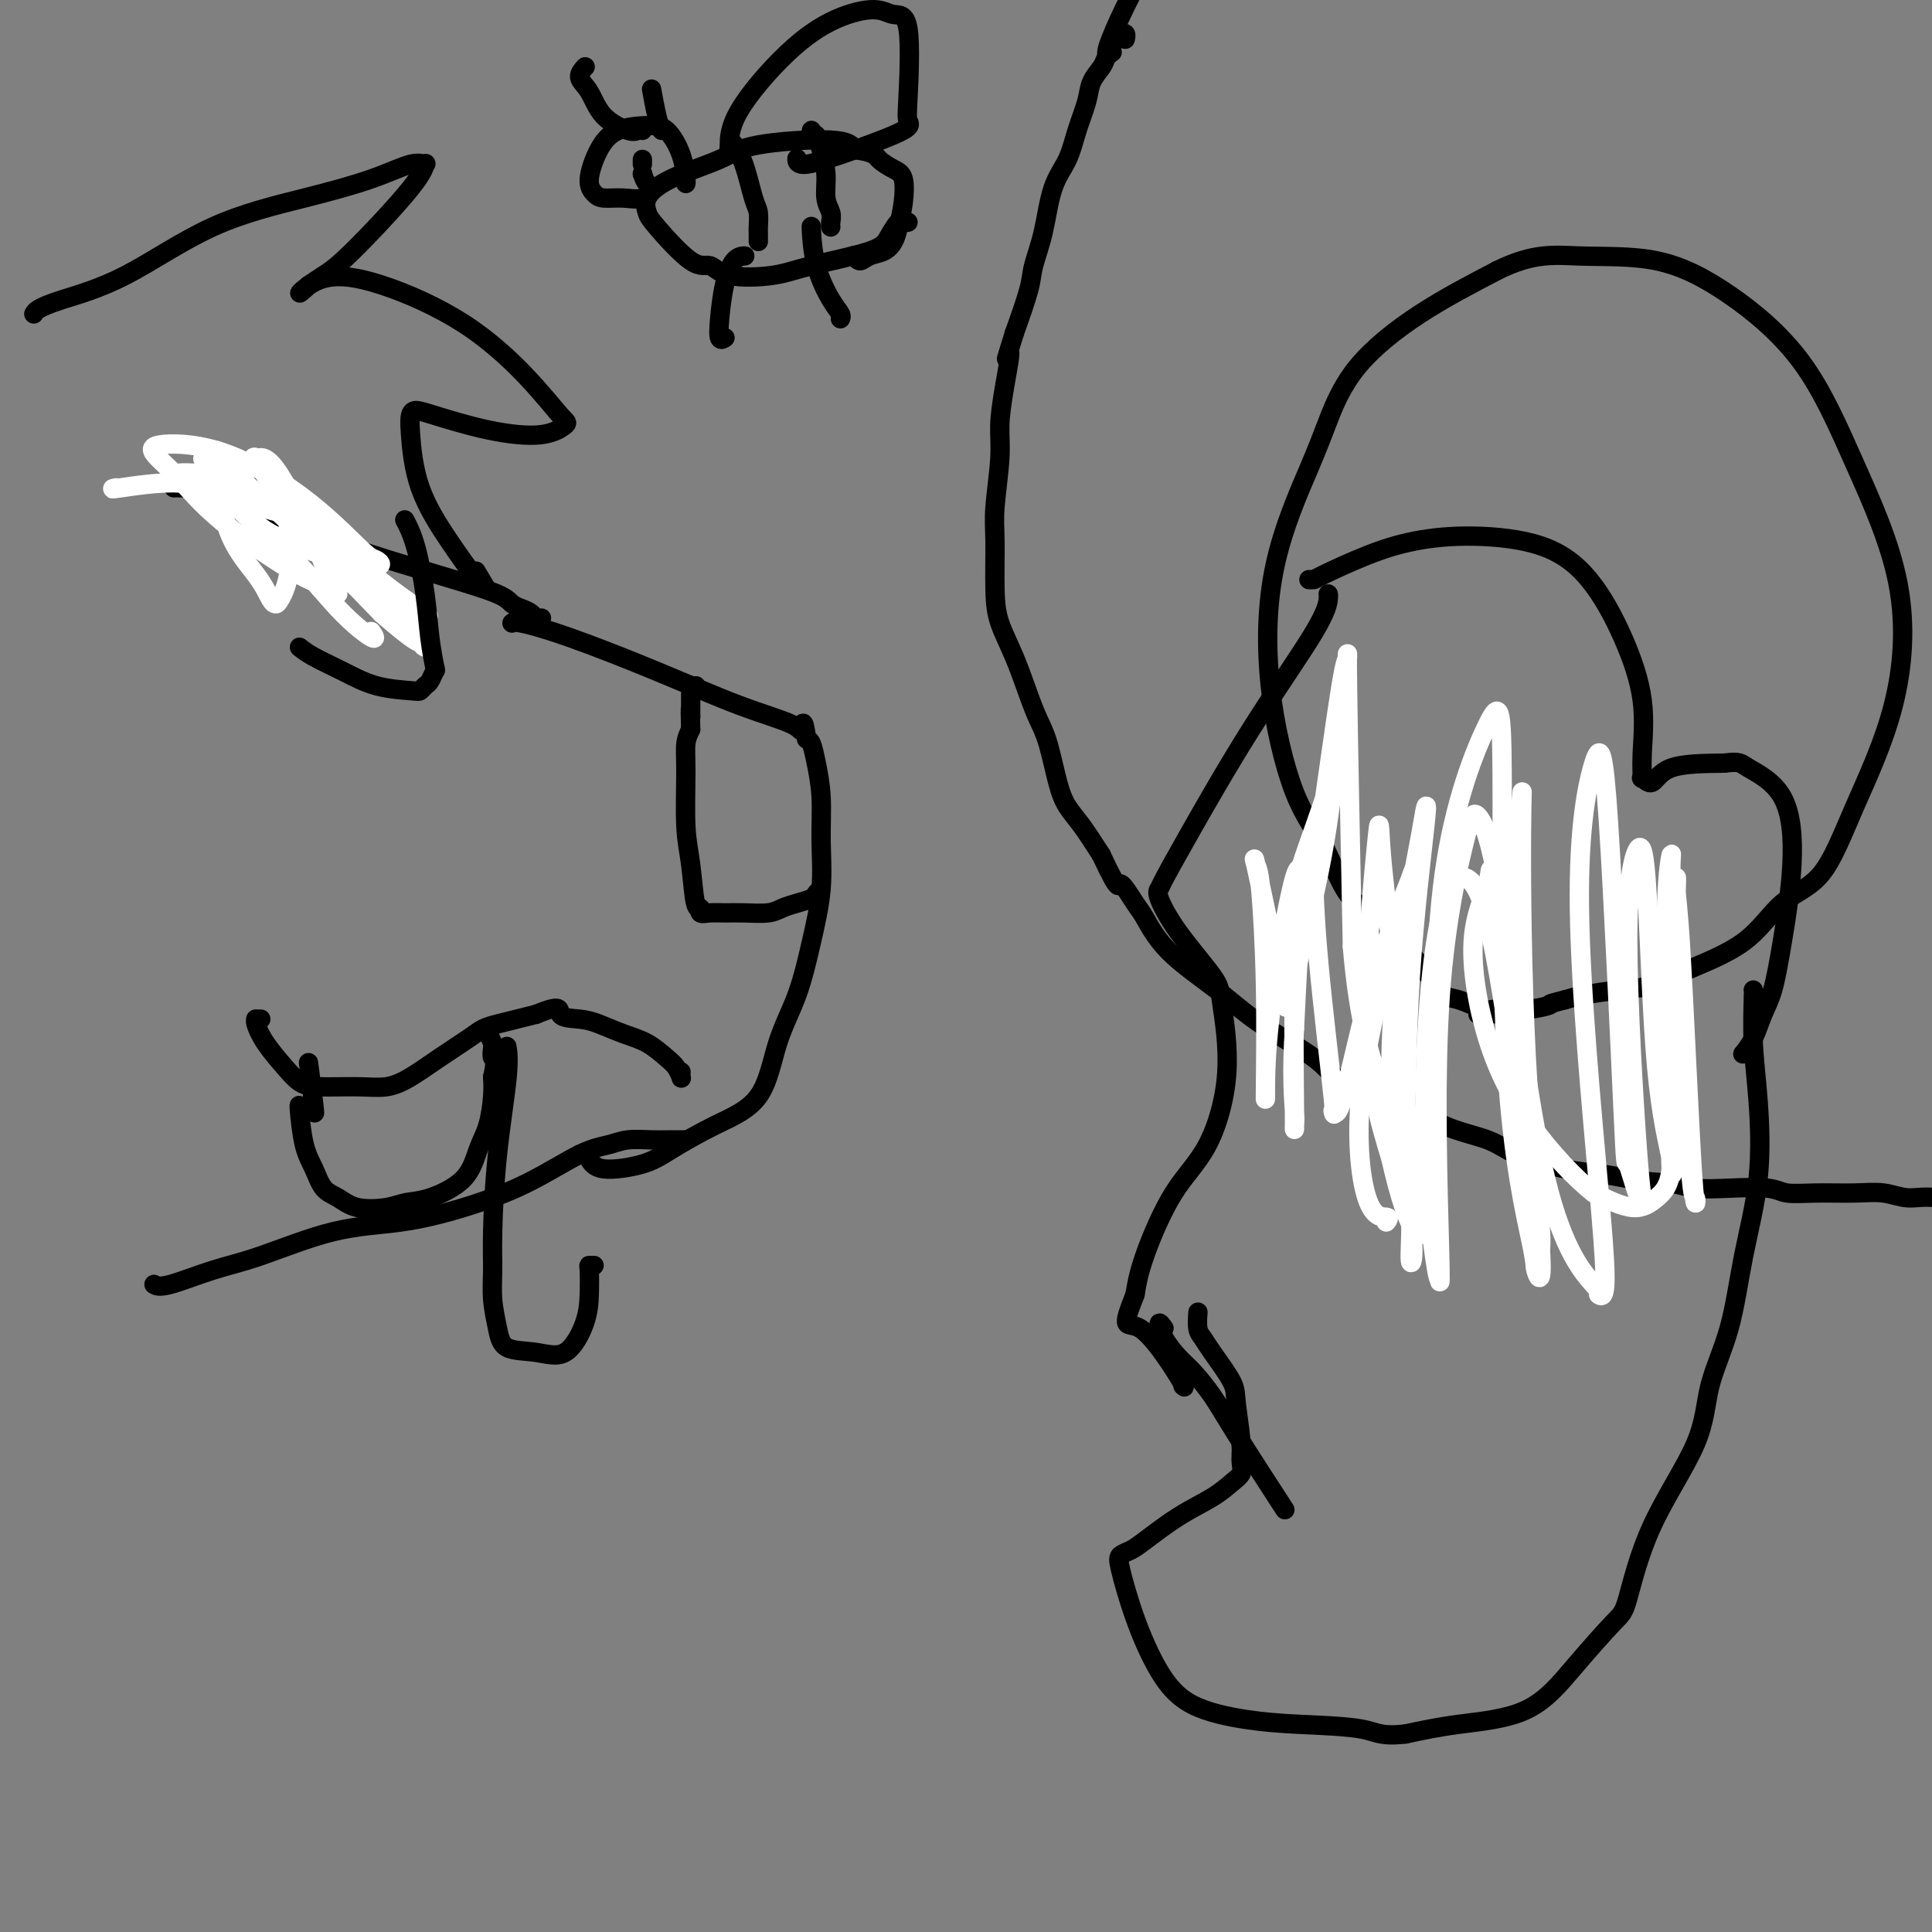 <svg viewBox='0 0 400 400' version='1.1' xmlns='http://www.w3.org/2000/svg' xmlns:xlink='http://www.w3.org/1999/xlink'><rect x="0" y="0" width="400" height="400" fill="#808080" stroke="none"/><g fill='none' stroke='#000000' stroke-width='4' stroke-linecap='round' stroke-linejoin='round'><path d='M233,8c-0.026,0.113 -0.053,0.226 0,0c0.053,-0.226 0.184,-0.791 0,-1c-0.184,-0.209 -0.683,-0.062 -1,0c-0.317,0.062 -0.451,0.037 -1,1c-0.549,0.963 -1.512,2.913 -2,4c-0.488,1.087 -0.500,1.311 -1,2c-0.500,0.689 -1.489,1.842 -2,3c-0.511,1.158 -0.545,2.320 -1,4c-0.455,1.680 -1.330,3.877 -2,6c-0.670,2.123 -1.134,4.171 -2,6c-0.866,1.829 -2.135,3.440 -3,6c-0.865,2.560 -1.325,6.067 -2,9c-0.675,2.933 -1.566,5.290 -2,7c-0.434,1.710 -0.410,2.774 -1,5c-0.590,2.226 -1.795,5.613 -3,9'/><path d='M210,69c-2.658,8.635 -1.305,4.224 -1,4c0.305,-0.224 -0.440,3.740 -1,7c-0.560,3.260 -0.935,5.816 -1,8c-0.065,2.184 0.180,3.996 0,7c-0.180,3.004 -0.786,7.199 -1,10c-0.214,2.801 -0.037,4.209 0,7c0.037,2.791 -0.065,6.966 0,10c0.065,3.034 0.296,4.926 1,7c0.704,2.074 1.879,4.329 3,7c1.121,2.671 2.186,5.758 3,8c0.814,2.242 1.375,3.641 2,5c0.625,1.359 1.314,2.679 2,5c0.686,2.321 1.369,5.643 2,8c0.631,2.357 1.208,3.750 2,5c0.792,1.250 1.798,2.357 3,4c1.202,1.643 2.601,3.821 4,6'/><path d='M228,177c3.993,8.568 3.476,5.987 4,6c0.524,0.013 2.090,2.619 3,4c0.910,1.381 1.163,1.537 2,3c0.837,1.463 2.256,4.233 5,7c2.744,2.767 6.813,5.533 10,8c3.187,2.467 5.492,4.637 9,7c3.508,2.363 8.219,4.919 11,7c2.781,2.081 3.633,3.687 6,5c2.367,1.313 6.248,2.332 9,3c2.752,0.668 4.373,0.984 6,2c1.627,1.016 3.259,2.730 6,4c2.741,1.270 6.591,2.094 9,3c2.409,0.906 3.378,1.892 6,3c2.622,1.108 6.898,2.337 10,3c3.102,0.663 5.029,0.761 7,1c1.971,0.239 3.985,0.620 6,1'/><path d='M337,244c5.375,0.940 7.314,0.792 9,1c1.686,0.208 3.119,0.774 5,1c1.881,0.226 4.210,0.114 7,0c2.790,-0.114 6.041,-0.228 8,0c1.959,0.228 2.627,0.797 4,1c1.373,0.203 3.451,0.038 6,0c2.549,-0.038 5.570,0.050 8,0c2.430,-0.050 4.269,-0.238 6,0c1.731,0.238 3.354,0.901 5,1c1.646,0.099 3.317,-0.366 6,0c2.683,0.366 6.379,1.562 9,2c2.621,0.438 4.167,0.118 5,0c0.833,-0.118 0.952,-0.034 1,0c0.048,0.034 0.024,0.017 0,0'/><path d='M120,239c0.344,-0.049 0.689,-0.097 1,0c0.311,0.097 0.589,0.340 1,1c0.411,0.660 0.957,1.736 3,2c2.043,0.264 5.585,-0.285 8,-1c2.415,-0.715 3.703,-1.596 6,-3c2.297,-1.404 5.602,-3.329 9,-5c3.398,-1.671 6.890,-3.086 9,-6c2.110,-2.914 2.838,-7.325 4,-11c1.162,-3.675 2.757,-6.613 4,-10c1.243,-3.387 2.134,-7.224 3,-11c0.866,-3.776 1.707,-7.491 2,-11c0.293,-3.509 0.037,-6.810 0,-10c-0.037,-3.190 0.145,-6.267 0,-9c-0.145,-2.733 -0.616,-5.120 -1,-7c-0.384,-1.880 -0.681,-3.251 -1,-4c-0.319,-0.749 -0.659,-0.874 -1,-1'/><path d='M167,153c-0.692,-5.230 -0.922,-2.804 -1,-2c-0.078,0.804 -0.003,-0.013 -2,-1c-1.997,-0.987 -6.066,-2.145 -11,-4c-4.934,-1.855 -10.734,-4.406 -17,-7c-6.266,-2.594 -12.999,-5.231 -18,-7c-5.001,-1.769 -8.269,-2.668 -10,-3c-1.731,-0.332 -1.923,-0.095 -2,0c-0.077,0.095 -0.038,0.047 0,0'/><path d='M170,184c-0.380,0.334 -0.760,0.668 -1,1c-0.240,0.332 -0.339,0.663 -1,1c-0.661,0.337 -1.885,0.679 -3,1c-1.115,0.321 -2.122,0.622 -3,1c-0.878,0.378 -1.626,0.835 -3,1c-1.374,0.165 -3.372,0.040 -5,0c-1.628,-0.040 -2.884,0.006 -4,0c-1.116,-0.006 -2.092,-0.065 -3,0c-0.908,0.065 -1.750,0.253 -2,0c-0.250,-0.253 0.091,-0.948 0,-1c-0.091,-0.052 -0.614,0.537 -1,-1c-0.386,-1.537 -0.637,-5.202 -1,-8c-0.363,-2.798 -0.840,-4.729 -1,-8c-0.160,-3.271 -0.005,-7.881 0,-11c0.005,-3.119 -0.142,-4.748 0,-6c0.142,-1.252 0.571,-2.126 1,-3'/><path d='M143,151c-0.155,-6.245 -0.041,-3.856 0,-3c0.041,0.856 0.011,0.179 0,0c-0.011,-0.179 -0.003,0.139 0,0c0.003,-0.139 0.001,-0.735 0,-1c-0.001,-0.265 -0.001,-0.201 0,0c0.001,0.201 0.004,0.537 0,0c-0.004,-0.537 -0.015,-1.948 0,-3c0.015,-1.052 0.057,-1.746 0,-2c-0.057,-0.254 -0.211,-0.068 0,0c0.211,0.068 0.788,0.018 1,0c0.212,-0.018 0.061,-0.005 0,0c-0.061,0.005 -0.030,0.003 0,0'/><path d='M112,128c0.095,-0.024 0.191,-0.047 0,0c-0.191,0.047 -0.668,0.165 -1,0c-0.332,-0.165 -0.519,-0.614 -1,-1c-0.481,-0.386 -1.257,-0.710 -2,-1c-0.743,-0.290 -1.452,-0.547 -2,-1c-0.548,-0.453 -0.934,-1.103 -3,-2c-2.066,-0.897 -5.811,-2.040 -9,-3c-3.189,-0.960 -5.821,-1.735 -10,-3c-4.179,-1.265 -9.904,-3.018 -15,-5c-5.096,-1.982 -9.562,-4.191 -13,-6c-3.438,-1.809 -5.849,-3.217 -9,-4c-3.151,-0.783 -7.041,-0.942 -9,-1c-1.959,-0.058 -1.988,-0.017 -2,0c-0.012,0.017 -0.006,0.008 0,0'/><path d='M142,236c-0.283,0.002 -0.567,0.004 -1,0c-0.433,-0.004 -1.016,-0.012 -2,0c-0.984,0.012 -2.368,0.046 -4,0c-1.632,-0.046 -3.512,-0.172 -5,0c-1.488,0.172 -2.583,0.641 -4,1c-1.417,0.359 -3.154,0.607 -6,2c-2.846,1.393 -6.800,3.931 -11,6c-4.200,2.069 -8.646,3.669 -13,5c-4.354,1.331 -8.616,2.392 -13,3c-4.384,0.608 -8.891,0.762 -14,2c-5.109,1.238 -10.819,3.561 -15,5c-4.181,1.439 -6.832,1.994 -10,3c-3.168,1.006 -6.853,2.463 -9,3c-2.147,0.537 -2.756,0.153 -3,0c-0.244,-0.153 -0.122,-0.077 0,0'/><path d='M7,65c0.139,-0.278 0.278,-0.556 1,-1c0.722,-0.444 2.028,-1.056 5,-2c2.972,-0.944 7.611,-2.222 13,-5c5.389,-2.778 11.528,-7.055 18,-10c6.472,-2.945 13.275,-4.556 19,-6c5.725,-1.444 10.371,-2.720 14,-4c3.629,-1.280 6.243,-2.565 8,-3c1.757,-0.435 2.659,-0.020 3,0c0.341,0.020 0.122,-0.355 0,0c-0.122,0.355 -0.148,1.440 -3,5c-2.852,3.560 -8.529,9.595 -12,13c-3.471,3.405 -4.734,4.181 -6,5c-1.266,0.819 -2.533,1.682 -3,2c-0.467,0.318 -0.133,0.091 0,0c0.133,-0.091 0.067,-0.045 0,0'/><path d='M64,59c-3.821,3.671 -1.375,0.350 2,-1c3.375,-1.350 7.678,-0.728 13,1c5.322,1.728 11.664,4.562 17,8c5.336,3.438 9.665,7.480 13,11c3.335,3.520 5.676,6.516 7,8c1.324,1.484 1.630,1.455 1,2c-0.630,0.545 -2.197,1.665 -5,2c-2.803,0.335 -6.843,-0.114 -11,-1c-4.157,-0.886 -8.432,-2.209 -11,-3c-2.568,-0.791 -3.430,-1.050 -4,-1c-0.570,0.050 -0.847,0.409 -1,1c-0.153,0.591 -0.182,1.415 0,4c0.182,2.585 0.575,6.930 2,11c1.425,4.070 3.884,7.865 6,11c2.116,3.135 3.890,5.610 5,7c1.110,1.390 1.555,1.695 2,2'/><path d='M100,121c1.800,2.667 -0.200,-0.667 -1,-2c-0.800,-1.333 -0.400,-0.667 0,0'/><path d='M230,11c0.237,-0.176 0.474,-0.351 0,0c-0.474,0.351 -1.658,1.229 0,-3c1.658,-4.229 6.157,-13.564 10,-19c3.843,-5.436 7.030,-6.973 9,-8c1.970,-1.027 2.723,-1.546 3,-2c0.277,-0.454 0.079,-0.844 0,-1c-0.079,-0.156 -0.040,-0.078 0,0'/><path d='M188,46c-0.360,0.072 -0.721,0.144 -1,0c-0.279,-0.144 -0.478,-0.505 -1,0c-0.522,0.505 -1.368,1.875 -2,3c-0.632,1.125 -1.050,2.006 -4,3c-2.950,0.994 -8.431,2.101 -12,3c-3.569,0.899 -5.226,1.590 -8,2c-2.774,0.410 -6.666,0.539 -9,0c-2.334,-0.539 -3.111,-1.746 -4,-2c-0.889,-0.254 -1.888,0.446 -4,-1c-2.112,-1.446 -5.335,-5.037 -7,-7c-1.665,-1.963 -1.772,-2.297 -2,-3c-0.228,-0.703 -0.577,-1.773 0,-3c0.577,-1.227 2.080,-2.611 5,-4c2.920,-1.389 7.257,-2.785 10,-4c2.743,-1.215 3.892,-2.250 8,-3c4.108,-0.750 11.174,-1.214 15,-1c3.826,0.214 4.413,1.107 5,2'/><path d='M177,31c4.076,0.502 4.266,1.257 5,2c0.734,0.743 2.012,1.473 3,2c0.988,0.527 1.685,0.852 2,2c0.315,1.148 0.247,3.119 0,5c-0.247,1.881 -0.671,3.672 -1,5c-0.329,1.328 -0.561,2.195 -1,3c-0.439,0.805 -1.084,1.550 -2,2c-0.916,0.450 -2.101,0.605 -3,1c-0.899,0.395 -1.511,1.029 -2,1c-0.489,-0.029 -0.854,-0.723 -1,-1c-0.146,-0.277 -0.073,-0.139 0,0'/><path d='M152,30c-0.174,-0.259 -0.348,-0.518 0,0c0.348,0.518 1.218,1.812 2,4c0.782,2.188 1.478,5.268 2,7c0.522,1.732 0.872,2.114 1,3c0.128,0.886 0.034,2.276 0,3c-0.034,0.724 -0.009,0.782 0,1c0.009,0.218 0.002,0.594 0,1c-0.002,0.406 -0.001,0.840 0,1c0.001,0.160 0.000,0.046 0,0c-0.000,-0.046 -0.000,-0.023 0,0'/><path d='M168,27c-0.092,0.482 -0.183,0.965 0,1c0.183,0.035 0.641,-0.377 1,0c0.359,0.377 0.618,1.544 1,3c0.382,1.456 0.887,3.203 1,5c0.113,1.797 -0.166,3.644 0,5c0.166,1.356 0.776,2.220 1,3c0.224,0.780 0.060,1.477 0,2c-0.060,0.523 -0.016,0.872 0,1c0.016,0.128 0.005,0.037 0,0c-0.005,-0.037 -0.002,-0.018 0,0'/><path d='M154,53c0.173,-0.010 0.347,-0.019 0,0c-0.347,0.019 -1.214,0.068 -2,1c-0.786,0.932 -1.492,2.747 -2,5c-0.508,2.253 -0.816,4.944 -1,7c-0.184,2.056 -0.242,3.477 0,4c0.242,0.523 0.783,0.150 1,0c0.217,-0.150 0.108,-0.075 0,0'/><path d='M168,47c-0.038,-0.180 -0.077,-0.360 0,1c0.077,1.360 0.269,4.259 1,7c0.731,2.741 2.000,5.322 3,7c1.000,1.678 1.731,2.452 2,3c0.269,0.548 0.077,0.871 0,1c-0.077,0.129 -0.038,0.065 0,0'/><path d='M133,33c0.000,0.417 0.000,0.833 0,1c0.000,0.167 0.000,0.083 0,0'/><path d='M133,36c0.000,0.000 0.100,0.100 0.1,0.1'/><path d='M133,36c0.273,0.793 0.547,1.586 1,2c0.453,0.414 1.086,0.449 1,1c-0.086,0.551 -0.890,1.620 -2,2c-1.110,0.380 -2.527,0.073 -4,0c-1.473,-0.073 -3.001,0.089 -4,0c-0.999,-0.089 -1.467,-0.430 -2,-1c-0.533,-0.570 -1.129,-1.368 -1,-3c0.129,-1.632 0.983,-4.098 2,-6c1.017,-1.902 2.195,-3.242 4,-4c1.805,-0.758 4.235,-0.935 6,-1c1.765,-0.065 2.865,-0.017 4,1c1.135,1.017 2.304,3.005 3,5c0.696,1.995 0.919,3.999 1,5c0.081,1.001 0.022,1.000 0,1c-0.022,-0.000 -0.006,-0.000 0,0c0.006,0.000 0.003,0.000 0,0'/><path d='M133,27c-0.328,-0.056 -0.657,-0.112 -1,0c-0.343,0.112 -0.701,0.390 -2,0c-1.299,-0.390 -3.539,-1.450 -5,-3c-1.461,-1.550 -2.144,-3.591 -3,-5c-0.856,-1.409 -1.884,-2.187 -2,-3c-0.116,-0.813 0.681,-1.661 1,-2c0.319,-0.339 0.159,-0.170 0,0'/><path d='M137,27c-0.311,-0.711 -0.622,-1.422 -1,-3c-0.378,-1.578 -0.822,-4.022 -1,-5c-0.178,-0.978 -0.089,-0.489 0,0'/><path d='M152,31c-0.426,-0.016 -0.851,-0.031 -1,0c-0.149,0.031 -0.020,0.109 0,-1c0.020,-1.109 -0.067,-3.403 2,-7c2.067,-3.597 6.288,-8.496 10,-12c3.712,-3.504 6.914,-5.613 10,-7c3.086,-1.387 6.055,-2.054 8,-2c1.945,0.054 2.865,0.828 4,1c1.135,0.172 2.486,-0.257 3,3c0.514,3.257 0.190,10.202 0,14c-0.190,3.798 -0.247,4.450 0,5c0.247,0.550 0.798,0.998 -1,2c-1.798,1.002 -5.946,2.557 -10,4c-4.054,1.443 -8.015,2.773 -10,3c-1.985,0.227 -1.996,-0.649 -2,-1c-0.004,-0.351 -0.002,-0.175 0,0'/><path d='M310,210c-0.776,-0.205 -1.553,-0.411 -3,-1c-1.447,-0.589 -3.566,-1.562 -5,-2c-1.434,-0.438 -2.184,-0.341 -3,-1c-0.816,-0.659 -1.697,-2.075 -4,-5c-2.303,-2.925 -6.029,-7.361 -9,-10c-2.971,-2.639 -5.187,-3.482 -7,-6c-1.813,-2.518 -3.223,-6.709 -5,-10c-1.777,-3.291 -3.922,-5.680 -6,-11c-2.078,-5.320 -4.089,-13.569 -5,-22c-0.911,-8.431 -0.723,-17.042 1,-25c1.723,-7.958 4.981,-15.262 7,-20c2.019,-4.738 2.799,-6.909 4,-10c1.201,-3.091 2.823,-7.101 6,-11c3.177,-3.899 7.908,-7.685 13,-11c5.092,-3.315 10.546,-6.157 16,-9'/><path d='M310,56c7.554,-3.763 11.940,-3.170 17,-3c5.060,0.170 10.793,-0.081 16,1c5.207,1.081 9.888,3.496 15,7c5.112,3.504 10.655,8.096 15,14c4.345,5.904 7.492,13.118 11,21c3.508,7.882 7.378,16.432 9,25c1.622,8.568 0.997,17.154 -1,25c-1.997,7.846 -5.366,14.952 -8,21c-2.634,6.048 -4.533,11.039 -7,14c-2.467,2.961 -5.500,3.893 -8,6c-2.500,2.107 -4.465,5.391 -8,8c-3.535,2.609 -8.641,4.544 -12,6c-3.359,1.456 -4.973,2.431 -7,3c-2.027,0.569 -4.469,0.730 -7,1c-2.531,0.270 -5.152,0.649 -7,1c-1.848,0.351 -2.924,0.676 -4,1'/><path d='M324,207c-4.350,1.090 -2.724,0.814 -3,1c-0.276,0.186 -2.452,0.834 -5,1c-2.548,0.166 -5.466,-0.151 -7,0c-1.534,0.151 -1.682,0.772 -2,1c-0.318,0.228 -0.805,0.065 -1,0c-0.195,-0.065 -0.097,-0.033 0,0'/><path d='M271,120c0.407,0.014 0.814,0.027 1,0c0.186,-0.027 0.149,-0.095 2,-1c1.851,-0.905 5.588,-2.646 9,-4c3.412,-1.354 6.498,-2.322 10,-3c3.502,-0.678 7.419,-1.068 12,-1c4.581,0.068 9.826,0.593 14,2c4.174,1.407 7.276,3.695 10,7c2.724,3.305 5.068,7.626 7,12c1.932,4.374 3.452,8.800 4,13c0.548,4.200 0.125,8.173 0,11c-0.125,2.827 0.046,4.509 0,5c-0.046,0.491 -0.311,-0.209 0,0c0.311,0.209 1.199,1.325 2,1c0.801,-0.325 1.515,-2.093 4,-3c2.485,-0.907 6.743,-0.954 11,-1'/><path d='M357,158c3.377,-0.433 3.319,-0.017 5,1c1.681,1.017 5.099,2.633 7,6c1.901,3.367 2.283,8.483 2,14c-0.283,5.517 -1.232,11.433 -2,16c-0.768,4.567 -1.355,7.784 -2,10c-0.645,2.216 -1.350,3.431 -2,5c-0.650,1.569 -1.246,3.493 -2,5c-0.754,1.507 -1.664,2.598 -2,3c-0.336,0.402 -0.096,0.115 0,0c0.096,-0.115 0.048,-0.057 0,0'/><path d='M363,205c-0.007,-0.024 -0.013,-0.047 0,0c0.013,0.047 0.047,0.165 0,2c-0.047,1.835 -0.174,5.389 0,9c0.174,3.611 0.649,7.280 1,12c0.351,4.720 0.578,10.490 0,16c-0.578,5.510 -1.960,10.758 -3,16c-1.040,5.242 -1.739,10.476 -3,15c-1.261,4.524 -3.085,8.337 -4,12c-0.915,3.663 -0.920,7.175 -3,12c-2.080,4.825 -6.236,10.963 -9,17c-2.764,6.037 -4.136,11.974 -5,15c-0.864,3.026 -1.221,3.142 -3,5c-1.779,1.858 -4.982,5.457 -8,9c-3.018,3.543 -5.851,7.031 -10,9c-4.149,1.969 -9.614,2.420 -14,3c-4.386,0.580 -7.693,1.290 -11,2'/><path d='M291,359c-5.255,0.599 -5.892,-0.404 -9,-1c-3.108,-0.596 -8.687,-0.787 -13,-1c-4.313,-0.213 -7.359,-0.449 -11,-1c-3.641,-0.551 -7.877,-1.419 -11,-3c-3.123,-1.581 -5.132,-3.877 -7,-7c-1.868,-3.123 -3.595,-7.075 -5,-11c-1.405,-3.925 -2.490,-7.824 -3,-10c-0.510,-2.176 -0.447,-2.630 0,-3c0.447,-0.370 1.278,-0.655 2,-1c0.722,-0.345 1.336,-0.750 3,-2c1.664,-1.250 4.379,-3.346 7,-5c2.621,-1.654 5.147,-2.866 7,-4c1.853,-1.134 3.033,-2.191 4,-3c0.967,-0.809 1.722,-1.372 2,-2c0.278,-0.628 0.079,-1.322 0,-2c-0.079,-0.678 -0.040,-1.339 0,-2'/><path d='M257,301c0.086,-2.976 -0.699,-7.415 -1,-10c-0.301,-2.585 -0.119,-3.317 -1,-5c-0.881,-1.683 -2.824,-4.318 -4,-6c-1.176,-1.682 -1.583,-2.409 -2,-3c-0.417,-0.591 -0.843,-1.044 -1,-2c-0.157,-0.956 -0.045,-2.416 0,-3c0.045,-0.584 0.022,-0.292 0,0'/><path d='M275,123c-0.011,-0.020 -0.022,-0.041 0,0c0.022,0.041 0.076,0.143 0,1c-0.076,0.857 -0.283,2.467 -3,7c-2.717,4.533 -7.946,11.988 -13,20c-5.054,8.012 -9.934,16.582 -13,22c-3.066,5.418 -4.317,7.685 -5,9c-0.683,1.315 -0.798,1.677 -1,2c-0.202,0.323 -0.493,0.606 0,2c0.493,1.394 1.769,3.900 4,7c2.231,3.100 5.418,6.793 7,9c1.582,2.207 1.559,2.927 2,6c0.441,3.073 1.345,8.497 1,14c-0.345,5.503 -1.938,11.083 -4,15c-2.062,3.917 -4.594,6.170 -7,10c-2.406,3.830 -4.688,9.237 -6,13c-1.312,3.763 -1.656,5.881 -2,8'/><path d='M235,268c-3.182,8.128 -1.636,5.447 1,7c2.636,1.553 6.364,7.341 8,10c1.636,2.659 1.182,2.188 1,2c-0.182,-0.188 -0.091,-0.094 0,0'/><path d='M241,275c-0.462,-0.657 -0.924,-1.314 -1,-1c-0.076,0.314 0.235,1.599 1,3c0.765,1.401 1.986,2.917 3,4c1.014,1.083 1.821,1.732 3,3c1.179,1.268 2.728,3.154 4,5c1.272,1.846 2.265,3.651 5,8c2.735,4.349 7.210,11.243 9,14c1.790,2.757 0.895,1.379 0,0'/><path d='M54,211c-0.432,0.007 -0.863,0.014 -1,0c-0.137,-0.014 0.021,-0.050 0,0c-0.021,0.050 -0.222,0.185 0,1c0.222,0.815 0.865,2.309 2,4c1.135,1.691 2.760,3.579 4,5c1.240,1.421 2.094,2.376 3,3c0.906,0.624 1.864,0.916 4,1c2.136,0.084 5.450,-0.040 8,0c2.550,0.040 4.335,0.242 6,0c1.665,-0.242 3.211,-0.929 5,-2c1.789,-1.071 3.822,-2.524 6,-4c2.178,-1.476 4.501,-2.973 6,-4c1.499,-1.027 2.175,-1.585 3,-2c0.825,-0.415 1.799,-0.689 3,-1c1.201,-0.311 2.629,-0.660 4,-1c1.371,-0.340 2.686,-0.670 4,-1'/><path d='M111,210c5.733,-2.372 4.567,-0.802 5,0c0.433,0.802 2.465,0.838 4,1c1.535,0.162 2.572,0.452 4,1c1.428,0.548 3.248,1.355 5,2c1.752,0.645 3.436,1.126 5,2c1.564,0.874 3.008,2.139 4,3c0.992,0.861 1.534,1.316 2,2c0.466,0.684 0.857,1.595 1,2c0.143,0.405 0.038,0.304 0,0c-0.038,-0.304 -0.010,-0.813 0,-1c0.010,-0.187 0.003,-0.054 0,0c-0.003,0.054 -0.001,0.027 0,0'/><path d='M62,229c0.017,0.066 0.034,0.133 0,0c-0.034,-0.133 -0.120,-0.465 0,1c0.120,1.465 0.445,4.725 1,7c0.555,2.275 1.341,3.563 2,5c0.659,1.437 1.190,3.023 2,4c0.810,0.977 1.900,1.347 3,2c1.100,0.653 2.210,1.591 4,2c1.790,0.409 4.261,0.291 6,0c1.739,-0.291 2.746,-0.753 4,-1c1.254,-0.247 2.757,-0.278 5,-1c2.243,-0.722 5.228,-2.136 7,-4c1.772,-1.864 2.331,-4.180 3,-6c0.669,-1.820 1.449,-3.144 2,-5c0.551,-1.856 0.872,-4.245 1,-6c0.128,-1.755 0.064,-2.878 0,-4'/><path d='M102,223c0.927,-4.031 0.245,-3.609 0,-4c-0.245,-0.391 -0.052,-1.594 0,-2c0.052,-0.406 -0.038,-0.016 0,0c0.038,0.016 0.202,-0.342 0,-1c-0.202,-0.658 -0.772,-1.617 -1,-2c-0.228,-0.383 -0.114,-0.192 0,0'/></g>
<g fill='none' stroke='#FFFFFF' stroke-width='4' stroke-linecap='round' stroke-linejoin='round'><path d='M42,95c0.345,0.226 0.690,0.452 1,1c0.310,0.548 0.583,1.417 2,2c1.417,0.583 3.976,0.881 5,1c1.024,0.119 0.512,0.060 0,0'/><path d='M45,94c0.018,0.241 0.036,0.481 0,0c-0.036,-0.481 -0.125,-1.684 0,1c0.125,2.684 0.466,9.255 2,14c1.534,4.745 4.261,7.662 6,10c1.739,2.338 2.489,4.095 3,5c0.511,0.905 0.784,0.958 1,1c0.216,0.042 0.377,0.073 1,-1c0.623,-1.073 1.710,-3.249 2,-7c0.290,-3.751 -0.216,-9.078 -1,-12c-0.784,-2.922 -1.847,-3.441 -3,-5c-1.153,-1.559 -2.397,-4.158 -3,-5c-0.603,-0.842 -0.564,0.073 0,0c0.564,-0.073 1.652,-1.135 4,2c2.348,3.135 5.957,10.467 8,15c2.043,4.533 2.522,6.266 3,8'/><path d='M68,120c2.745,4.358 2.108,2.752 1,2c-1.108,-0.752 -2.687,-0.650 -7,-3c-4.313,-2.350 -11.359,-7.151 -16,-11c-4.641,-3.849 -6.875,-6.744 -9,-9c-2.125,-2.256 -4.139,-3.872 -5,-5c-0.861,-1.128 -0.569,-1.768 2,-2c2.569,-0.232 7.416,-0.054 13,2c5.584,2.054 11.907,5.986 17,10c5.093,4.014 8.956,8.110 11,10c2.044,1.890 2.269,1.576 3,2c0.731,0.424 1.969,1.588 -2,1c-3.969,-0.588 -13.144,-2.928 -19,-6c-5.856,-3.072 -8.395,-6.875 -11,-9c-2.605,-2.125 -5.278,-2.572 -7,-3c-1.722,-0.428 -2.492,-0.837 -2,-1c0.492,-0.163 2.246,-0.082 4,0'/><path d='M41,98c0.474,0.412 9.657,7.942 16,14c6.343,6.058 9.844,10.644 13,14c3.156,3.356 5.965,5.480 7,6c1.035,0.520 0.296,-0.566 0,-1c-0.296,-0.434 -0.148,-0.217 0,0'/><path d='M24,101c-0.732,0.177 -1.465,0.354 1,0c2.465,-0.354 8.127,-1.240 12,-1c3.873,0.240 5.955,1.607 10,3c4.045,1.393 10.052,2.811 14,4c3.948,1.189 5.835,2.148 7,3c1.165,0.852 1.607,1.596 2,2c0.393,0.404 0.739,0.469 0,0c-0.739,-0.469 -2.561,-1.471 -7,-4c-4.439,-2.529 -11.496,-6.585 -15,-9c-3.504,-2.415 -3.456,-3.189 -4,-4c-0.544,-0.811 -1.682,-1.661 -2,-2c-0.318,-0.339 0.184,-0.168 4,3c3.816,3.168 10.948,9.334 17,15c6.052,5.666 11.026,10.833 16,16'/><path d='M79,127c7.505,6.553 7.768,5.935 8,6c0.232,0.065 0.435,0.813 1,1c0.565,0.187 1.494,-0.188 -1,-3c-2.494,-2.812 -8.412,-8.061 -13,-13c-4.588,-4.939 -7.847,-9.569 -10,-12c-2.153,-2.431 -3.198,-2.662 -4,-3c-0.802,-0.338 -1.359,-0.783 -1,-1c0.359,-0.217 1.635,-0.204 4,2c2.365,2.204 5.820,6.601 9,10c3.180,3.399 6.087,5.800 9,8c2.913,2.200 5.832,4.200 7,5c1.168,0.800 0.584,0.400 0,0'/><path d='M287,253c0.371,-0.468 0.743,-0.935 0,-1c-0.743,-0.065 -2.599,0.273 -4,-4c-1.401,-4.273 -2.345,-13.156 -1,-24c1.345,-10.844 4.979,-23.648 7,-31c2.021,-7.352 2.430,-9.253 3,-11c0.570,-1.747 1.301,-3.340 0,0c-1.301,3.340 -4.633,11.615 -7,19c-2.367,7.385 -3.769,13.881 -5,19c-1.231,5.119 -2.292,8.860 -3,10c-0.708,1.140 -1.064,-0.320 -1,0c0.064,0.320 0.547,2.421 0,-3c-0.547,-5.421 -2.124,-18.364 -3,-28c-0.876,-9.636 -1.049,-15.964 -1,-19c0.049,-3.036 0.321,-2.779 0,-3c-0.321,-0.221 -1.235,-0.920 -2,5c-0.765,5.920 -1.383,18.460 -2,31'/><path d='M268,213c-0.618,9.287 -0.162,14.505 0,17c0.162,2.495 0.030,2.268 0,3c-0.030,0.732 0.041,2.423 0,-3c-0.041,-5.423 -0.193,-17.959 0,-27c0.193,-9.041 0.731,-14.586 1,-18c0.269,-3.414 0.268,-4.697 0,-5c-0.268,-0.303 -0.804,0.372 -2,6c-1.196,5.628 -3.052,16.208 -4,24c-0.948,7.792 -0.989,12.796 -1,15c-0.011,2.204 0.008,1.609 0,2c-0.008,0.391 -0.043,1.769 0,-2c0.043,-3.769 0.163,-12.684 0,-21c-0.163,-8.316 -0.611,-16.033 -1,-20c-0.389,-3.967 -0.720,-4.183 -1,-5c-0.280,-0.817 -0.509,-2.233 0,0c0.509,2.233 1.754,8.117 3,14'/><path d='M263,193c1.167,4.499 2.586,8.747 3,12c0.414,3.253 -0.176,5.513 1,1c1.176,-4.513 4.117,-15.798 6,-25c1.883,-9.202 2.706,-16.320 3,-20c0.294,-3.680 0.059,-3.924 0,-4c-0.059,-0.076 0.058,0.014 0,1c-0.058,0.986 -0.290,2.868 -2,8c-1.710,5.132 -4.898,13.513 -6,18c-1.102,4.487 -0.117,5.078 0,6c0.117,0.922 -0.634,2.174 0,0c0.634,-2.174 2.652,-7.773 4,-13c1.348,-5.227 2.024,-10.083 3,-17c0.976,-6.917 2.251,-15.895 3,-20c0.749,-4.105 0.971,-3.336 1,-4c0.029,-0.664 -0.135,-2.761 0,7c0.135,9.761 0.567,31.381 1,53'/><path d='M280,196c1.286,15.521 4.002,24.325 6,29c1.998,4.675 3.278,5.223 4,7c0.722,1.777 0.886,4.783 1,0c0.114,-4.783 0.179,-17.356 1,-30c0.821,-12.644 2.397,-25.360 3,-31c0.603,-5.640 0.234,-4.203 0,-3c-0.234,1.203 -0.334,2.172 -2,11c-1.666,8.828 -4.900,25.517 -5,40c-0.100,14.483 2.932,26.762 4,34c1.068,7.238 0.170,9.436 0,8c-0.170,-1.436 0.388,-6.507 0,-17c-0.388,-10.493 -1.723,-26.408 -3,-39c-1.277,-12.592 -2.497,-21.860 -3,-28c-0.503,-6.140 -0.289,-9.153 -1,-2c-0.711,7.153 -2.346,24.472 -2,37c0.346,12.528 2.673,20.264 5,28'/><path d='M288,240c1.741,7.788 3.594,13.259 5,15c1.406,1.741 2.367,-0.247 3,-4c0.633,-3.753 0.939,-9.270 1,-22c0.061,-12.730 -0.123,-32.671 2,-48c2.123,-15.329 6.553,-26.046 9,-31c2.447,-4.954 2.911,-4.146 3,10c0.089,14.146 -0.197,41.630 1,61c1.197,19.370 3.875,30.624 5,36c1.125,5.376 0.695,4.872 1,6c0.305,1.128 1.344,3.888 1,-3c-0.344,-6.888 -2.072,-23.423 -3,-41c-0.928,-17.577 -1.055,-36.196 -1,-46c0.055,-9.804 0.293,-10.793 0,-7c-0.293,3.793 -1.117,12.367 -1,26c0.117,13.633 1.176,32.324 2,43c0.824,10.676 1.412,13.338 2,16'/><path d='M318,251c0.733,14.415 1.067,7.952 1,5c-0.067,-2.952 -0.535,-2.392 -2,-11c-1.465,-8.608 -3.927,-26.383 -6,-39c-2.073,-12.617 -3.757,-20.077 -6,-23c-2.243,-2.923 -5.045,-1.309 -7,8c-1.955,9.309 -3.064,26.315 -3,40c0.064,13.685 1.302,24.050 2,29c0.698,4.950 0.857,4.483 1,5c0.143,0.517 0.271,2.016 0,-8c-0.271,-10.016 -0.942,-31.546 0,-48c0.942,-16.454 3.497,-27.831 5,-34c1.503,-6.169 1.955,-7.131 3,-6c1.045,1.131 2.682,4.355 5,19c2.318,14.645 5.316,40.712 9,56c3.684,15.288 8.052,19.797 10,22c1.948,2.203 1.474,2.102 1,2'/><path d='M331,268c1.984,1.775 1.442,-5.786 0,-22c-1.442,-16.214 -3.786,-41.080 -4,-58c-0.214,-16.920 1.700,-25.896 3,-30c1.300,-4.104 1.984,-3.338 3,12c1.016,15.338 2.362,45.249 3,59c0.638,13.751 0.568,11.343 1,12c0.432,0.657 1.365,4.380 2,6c0.635,1.620 0.971,1.138 1,1c0.029,-0.138 -0.251,0.070 -1,-10c-0.749,-10.070 -1.969,-30.416 -2,-43c-0.031,-12.584 1.126,-17.404 2,-19c0.874,-1.596 1.463,0.034 2,9c0.537,8.966 1.020,25.269 2,36c0.980,10.731 2.456,15.889 3,19c0.544,3.111 0.155,4.175 0,2c-0.155,-2.175 -0.078,-7.587 0,-13'/><path d='M346,229c-0.294,-9.136 -1.029,-26.475 -1,-37c0.029,-10.525 0.820,-14.238 1,-15c0.180,-0.762 -0.253,1.425 0,7c0.253,5.575 1.190,14.539 2,26c0.810,11.461 1.493,25.420 2,32c0.507,6.580 0.840,5.782 1,6c0.160,0.218 0.149,1.451 0,1c-0.149,-0.451 -0.437,-2.587 -1,-13c-0.563,-10.413 -1.403,-29.104 -2,-39c-0.597,-9.896 -0.953,-10.997 -1,-13c-0.047,-2.003 0.213,-4.909 0,2c-0.213,6.909 -0.900,23.633 -1,35c-0.100,11.367 0.385,17.377 0,21c-0.385,3.623 -1.642,4.860 -3,6c-1.358,1.140 -2.817,2.183 -5,2c-2.183,-0.183 -5.092,-1.591 -8,-3'/><path d='M330,247c-3.697,-2.822 -8.941,-8.376 -13,-14c-4.059,-5.624 -6.934,-11.320 -9,-18c-2.066,-6.680 -3.324,-14.346 -3,-20c0.324,-5.654 2.231,-9.295 3,-12c0.769,-2.705 0.401,-4.473 1,-1c0.599,3.473 2.164,12.187 3,21c0.836,8.813 0.942,17.723 1,22c0.058,4.277 0.068,3.919 0,4c-0.068,0.081 -0.214,0.599 0,1c0.214,0.401 0.788,0.685 1,0c0.212,-0.685 0.060,-2.339 0,-3c-0.060,-0.661 -0.030,-0.331 0,0'/></g>
<g fill='none' stroke='#000000' stroke-width='4' stroke-linecap='round' stroke-linejoin='round'><path d='M84,108c-0.172,-0.323 -0.344,-0.646 0,0c0.344,0.646 1.203,2.262 2,5c0.797,2.738 1.531,6.597 2,10c0.469,3.403 0.673,6.351 1,9c0.327,2.649 0.778,5.001 1,6c0.222,0.999 0.215,0.646 0,1c-0.215,0.354 -0.639,1.414 -1,2c-0.361,0.586 -0.660,0.698 -1,1c-0.340,0.302 -0.720,0.793 -1,1c-0.280,0.207 -0.459,0.130 -2,0c-1.541,-0.130 -4.444,-0.313 -7,-1c-2.556,-0.687 -4.765,-1.877 -7,-3c-2.235,-1.123 -4.496,-2.178 -6,-3c-1.504,-0.822 -2.252,-1.411 -3,-2'/><path d='M65,230c0.111,0.467 0.222,0.933 0,-1c-0.222,-1.933 -0.778,-6.267 -1,-8c-0.222,-1.733 -0.111,-0.867 0,0'/><path d='M105,217c-0.052,-0.309 -0.105,-0.619 0,0c0.105,0.619 0.367,2.166 0,6c-0.367,3.834 -1.363,9.957 -2,16c-0.637,6.043 -0.914,12.008 -1,16c-0.086,3.992 0.019,6.011 0,8c-0.019,1.989 -0.162,3.949 0,6c0.162,2.051 0.628,4.192 1,6c0.372,1.808 0.650,3.283 2,4c1.350,0.717 3.774,0.675 6,1c2.226,0.325 4.256,1.015 6,0c1.744,-1.015 3.202,-3.736 4,-6c0.798,-2.264 0.936,-4.071 1,-6c0.064,-1.929 0.056,-3.981 0,-5c-0.056,-1.019 -0.159,-1.005 0,-1c0.159,0.005 0.579,0.003 1,0'/></g>
</svg>